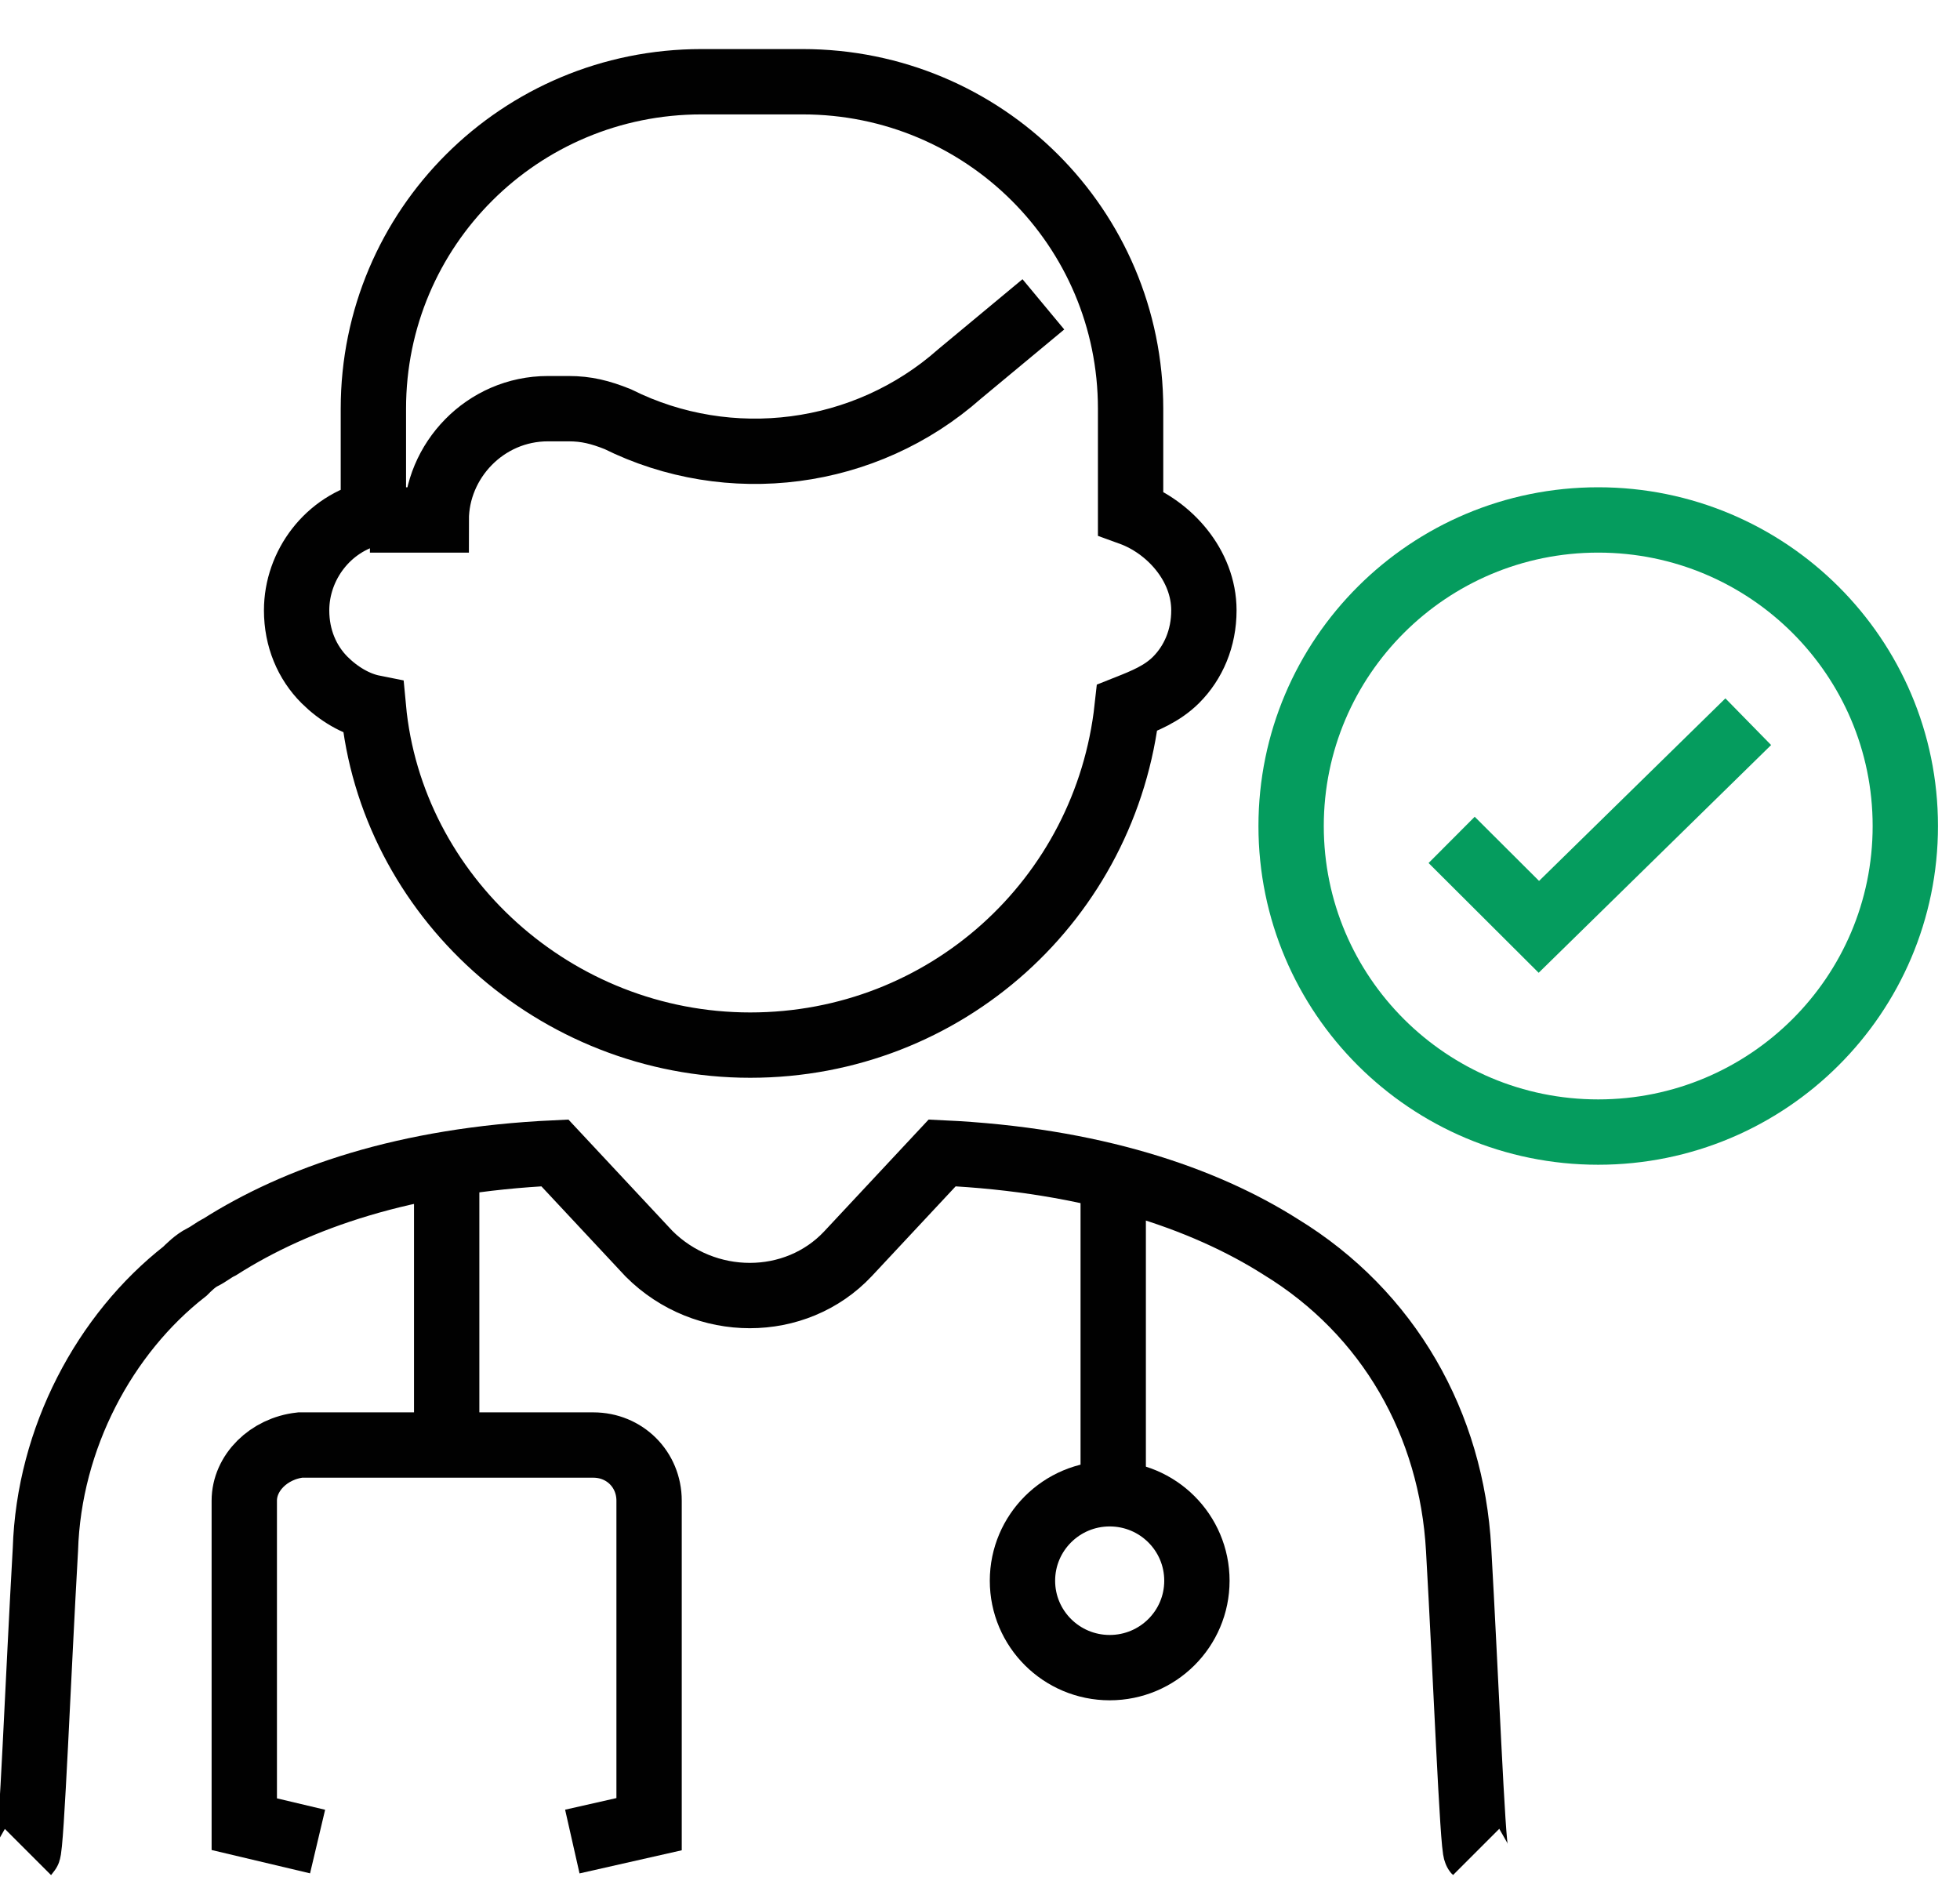 <svg xmlns="http://www.w3.org/2000/svg" width="30" height="29" viewBox="0 0 30 29" fill="none"><g clip-path="url(#clip0_2067_7177)"><path d="M22.593 28.346C22.54 28.293 22.433 25.578 22.326 23.715C22.22 21.798 21.258 20.095 19.602 19.084C18.427 18.338 16.718 17.753 14.421 17.646L12.979 19.19C12.178 20.042 10.789 20.042 9.935 19.19L8.493 17.646C6.196 17.753 4.54 18.338 3.365 19.084C3.258 19.137 3.205 19.19 3.098 19.243C2.991 19.296 2.884 19.403 2.831 19.456C1.603 20.414 0.748 22.011 0.695 23.715C0.588 25.578 0.481 28.293 0.428 28.346" stroke="#010101" stroke-miterlimit="10"></path><path d="M6.837 17.806V22.278" stroke="#010101" stroke-miterlimit="10"></path><path d="M8.76 28.186L9.935 27.92V22.969C9.935 22.49 9.561 22.117 9.081 22.117H4.594C4.113 22.171 3.739 22.543 3.739 22.969V27.92L4.861 28.186" stroke="#010101" stroke-miterlimit="10"></path><path d="M16.985 25.524C17.723 25.524 18.32 24.929 18.32 24.194C18.32 23.459 17.723 22.863 16.985 22.863C16.248 22.863 15.65 23.459 15.65 24.194C15.65 24.929 16.248 25.524 16.985 25.524Z" stroke="#010101" stroke-miterlimit="10"></path><path d="M17.039 22.863V18.125" stroke="#010101" stroke-miterlimit="10"></path><path d="M18.427 9.342C18.427 9.768 18.267 10.14 18 10.407C17.786 10.62 17.519 10.726 17.252 10.832C16.931 13.76 14.475 15.996 11.483 15.996C8.492 15.996 5.982 13.707 5.715 10.832C5.448 10.779 5.181 10.62 4.967 10.407C4.7 10.14 4.54 9.768 4.54 9.342C4.54 8.65 5.021 8.011 5.715 7.851V6.255C5.715 3.486 7.958 1.251 10.736 1.251H12.285C15.062 1.251 17.305 3.486 17.305 6.255V7.851C17.893 8.064 18.427 8.65 18.427 9.342Z" stroke="#010101" stroke-miterlimit="10"></path><path d="M5.662 7.958H6.677C6.677 7.053 7.424 6.255 8.386 6.255H8.706C8.973 6.255 9.187 6.308 9.454 6.415C11.163 7.266 13.246 7 14.688 5.723L15.97 4.658" stroke="#010101" stroke-miterlimit="10"></path><path d="M24.462 17.327C27.058 17.327 29.163 15.23 29.163 12.643C29.163 10.056 27.058 7.958 24.462 7.958C21.866 7.958 19.762 10.056 19.762 12.643C19.762 15.23 21.866 17.327 24.462 17.327Z" stroke="#059C5E" stroke-miterlimit="10"></path><path d="M22.219 12.855L23.554 14.186L26.759 11.046" stroke="#059C5E" stroke-miterlimit="10"></path></g><defs><clipPath id="clip0_2067_7177"><rect width="29.697" height="28" fill="white" transform="translate(0 0.719)"></rect></clipPath></defs></svg>
